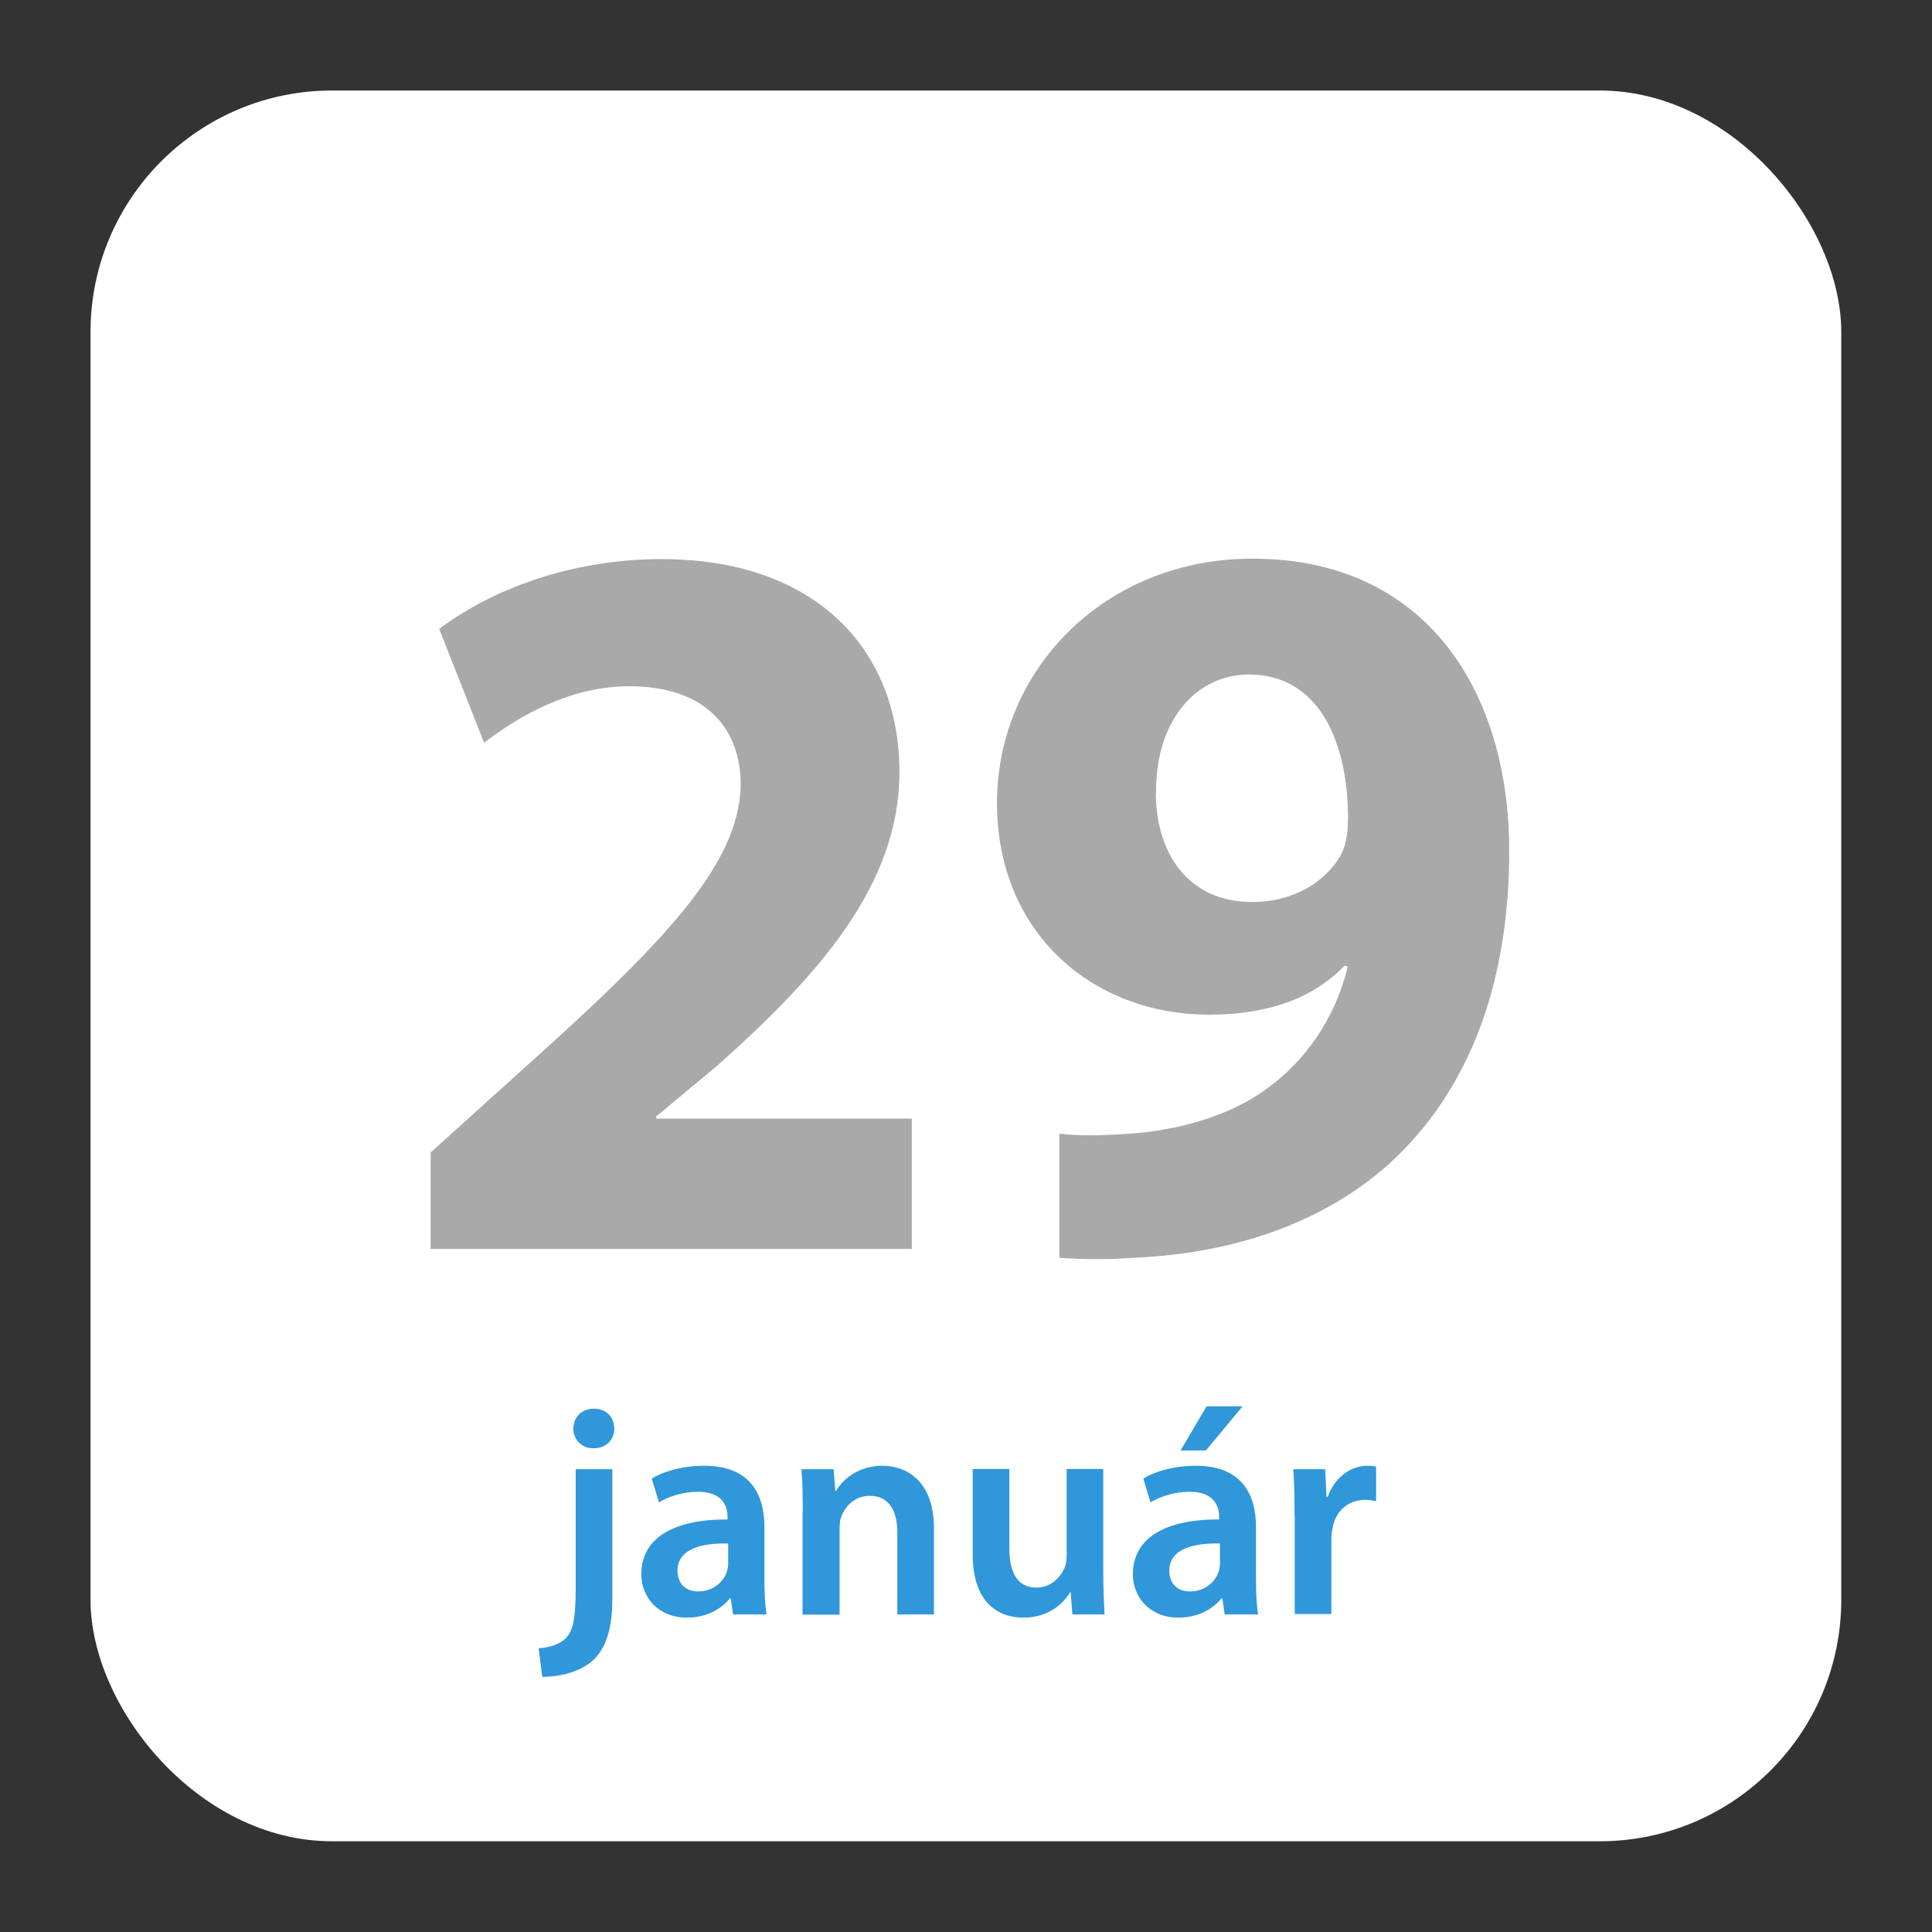 <?xml version="1.0" encoding="UTF-8"?>
<svg id="Layer_1" data-name="Layer 1" xmlns="http://www.w3.org/2000/svg" viewBox="0 0 90.71 90.71">
  <rect x="0" y="0" width="90.71" height="90.71" fill="#333333" stroke="none"/>
  <defs>
    <style>
      .cls-1 {
        fill: #fff;
      }

      .cls-2 {
        fill: #3097da;
      }

      .cls-3 {
        fill: #a9a9a9;
      }
    </style>
  </defs>
  <rect class="cls-1" x="4.25" y="4.25" width="82.2" height="82.2" rx="11.34" ry="11.34"/>
  <g>
    <path class="cls-3" d="M20.22,58.62v-4.51l4.12-3.72c6.96-6.22,10.34-9.8,10.44-13.52,0-2.6-1.57-4.65-5.24-4.65-2.74,0-5.14,1.37-6.81,2.65l-2.11-5.34c2.4-1.81,6.12-3.28,10.44-3.28,7.2,0,11.17,4.21,11.17,10,0,5.34-3.87,9.6-8.48,13.72l-2.94,2.45v.1h12v6.12h-22.59Z"/>
    <path class="cls-3" d="M49.76,53.23c.93.1,1.76.1,3.23,0,2.25-.15,4.56-.78,6.27-1.96,2.06-1.42,3.43-3.48,4.02-5.88l-.15-.05c-1.42,1.47-3.48,2.3-6.37,2.3-5.39,0-9.95-3.77-9.95-9.95s5-11.46,12-11.46c8.18,0,12.05,6.27,12.05,13.72,0,6.61-2.11,11.46-5.59,14.65-3.04,2.74-7.2,4.26-12.15,4.46-1.27.1-2.55.05-3.38,0v-5.83ZM54.27,37.25c0,2.74,1.47,5.1,4.51,5.1,2.01,0,3.43-.98,4.12-2.11.25-.44.39-.93.39-1.86,0-3.38-1.27-6.71-4.65-6.71-2.55,0-4.41,2.25-4.36,5.59Z"/>
  </g>
  <g>
    <path class="cls-2" d="M25.29,77.39c.56-.04,1.01-.2,1.29-.49.32-.35.45-.88.45-2.37v-5.55h1.72v6.04c0,1.42-.27,2.3-.88,2.91-.6.56-1.56.8-2.41.8l-.17-1.34ZM28.84,67.08c0,.5-.36.92-.98.92-.57,0-.94-.42-.94-.92,0-.53.38-.94.97-.94s.95.41.95.94Z"/>
    <path class="cls-2" d="M34.42,75.8l-.11-.76h-.04c-.42.53-1.13.91-2.02.91-1.37,0-2.14-.99-2.14-2.03,0-1.72,1.53-2.59,4.05-2.58v-.11c0-.45-.18-1.19-1.39-1.19-.67,0-1.37.21-1.83.5l-.34-1.12c.5-.31,1.39-.6,2.47-.6,2.19,0,2.82,1.39,2.82,2.87v2.47c0,.62.03,1.22.1,1.64h-1.55ZM34.19,72.47c-1.22-.03-2.38.24-2.38,1.27,0,.67.43.98.98.98.69,0,1.19-.45,1.34-.94.04-.13.06-.27.06-.38v-.94Z"/>
    <path class="cls-2" d="M37.69,71.01c0-.78-.01-1.44-.06-2.03h1.51l.08,1.02h.04c.29-.53,1.04-1.18,2.17-1.18,1.19,0,2.42.77,2.42,2.93v4.05h-1.72v-3.85c0-.98-.36-1.72-1.3-1.72-.69,0-1.16.49-1.34,1.01-.06.15-.07.36-.07.56v4.01h-1.74v-4.79Z"/>
    <path class="cls-2" d="M51.8,73.76c0,.81.03,1.48.06,2.04h-1.51l-.08-1.04h-.03c-.29.49-.97,1.19-2.19,1.19s-2.38-.74-2.38-2.97v-4.01h1.72v3.71c0,1.13.36,1.86,1.27,1.86.69,0,1.13-.49,1.32-.92.06-.15.1-.34.1-.53v-4.12h1.72v4.78Z"/>
    <path class="cls-2" d="M57.5,75.8l-.11-.76h-.04c-.42.53-1.13.91-2.02.91-1.37,0-2.14-.99-2.14-2.03,0-1.72,1.53-2.59,4.05-2.58v-.11c0-.45-.18-1.19-1.39-1.19-.67,0-1.37.21-1.83.5l-.34-1.12c.5-.31,1.39-.6,2.47-.6,2.19,0,2.82,1.39,2.82,2.87v2.47c0,.62.03,1.22.1,1.64h-1.55ZM57.28,72.47c-1.22-.03-2.38.24-2.38,1.27,0,.67.43.98.98.98.69,0,1.19-.45,1.34-.94.04-.13.06-.27.06-.38v-.94ZM58.34,66.03l-1.72,2.07h-1.19l1.22-2.07h1.69Z"/>
    <path class="cls-2" d="M60.78,71.18c0-.92-.01-1.58-.06-2.2h1.5l.06,1.3h.06c.34-.97,1.13-1.46,1.86-1.46.17,0,.27.01.41.04v1.62c-.14-.03-.29-.06-.5-.06-.83,0-1.39.53-1.54,1.3-.03.15-.06.34-.06.53v3.53h-1.72v-4.62Z"/>
  </g>
</svg>